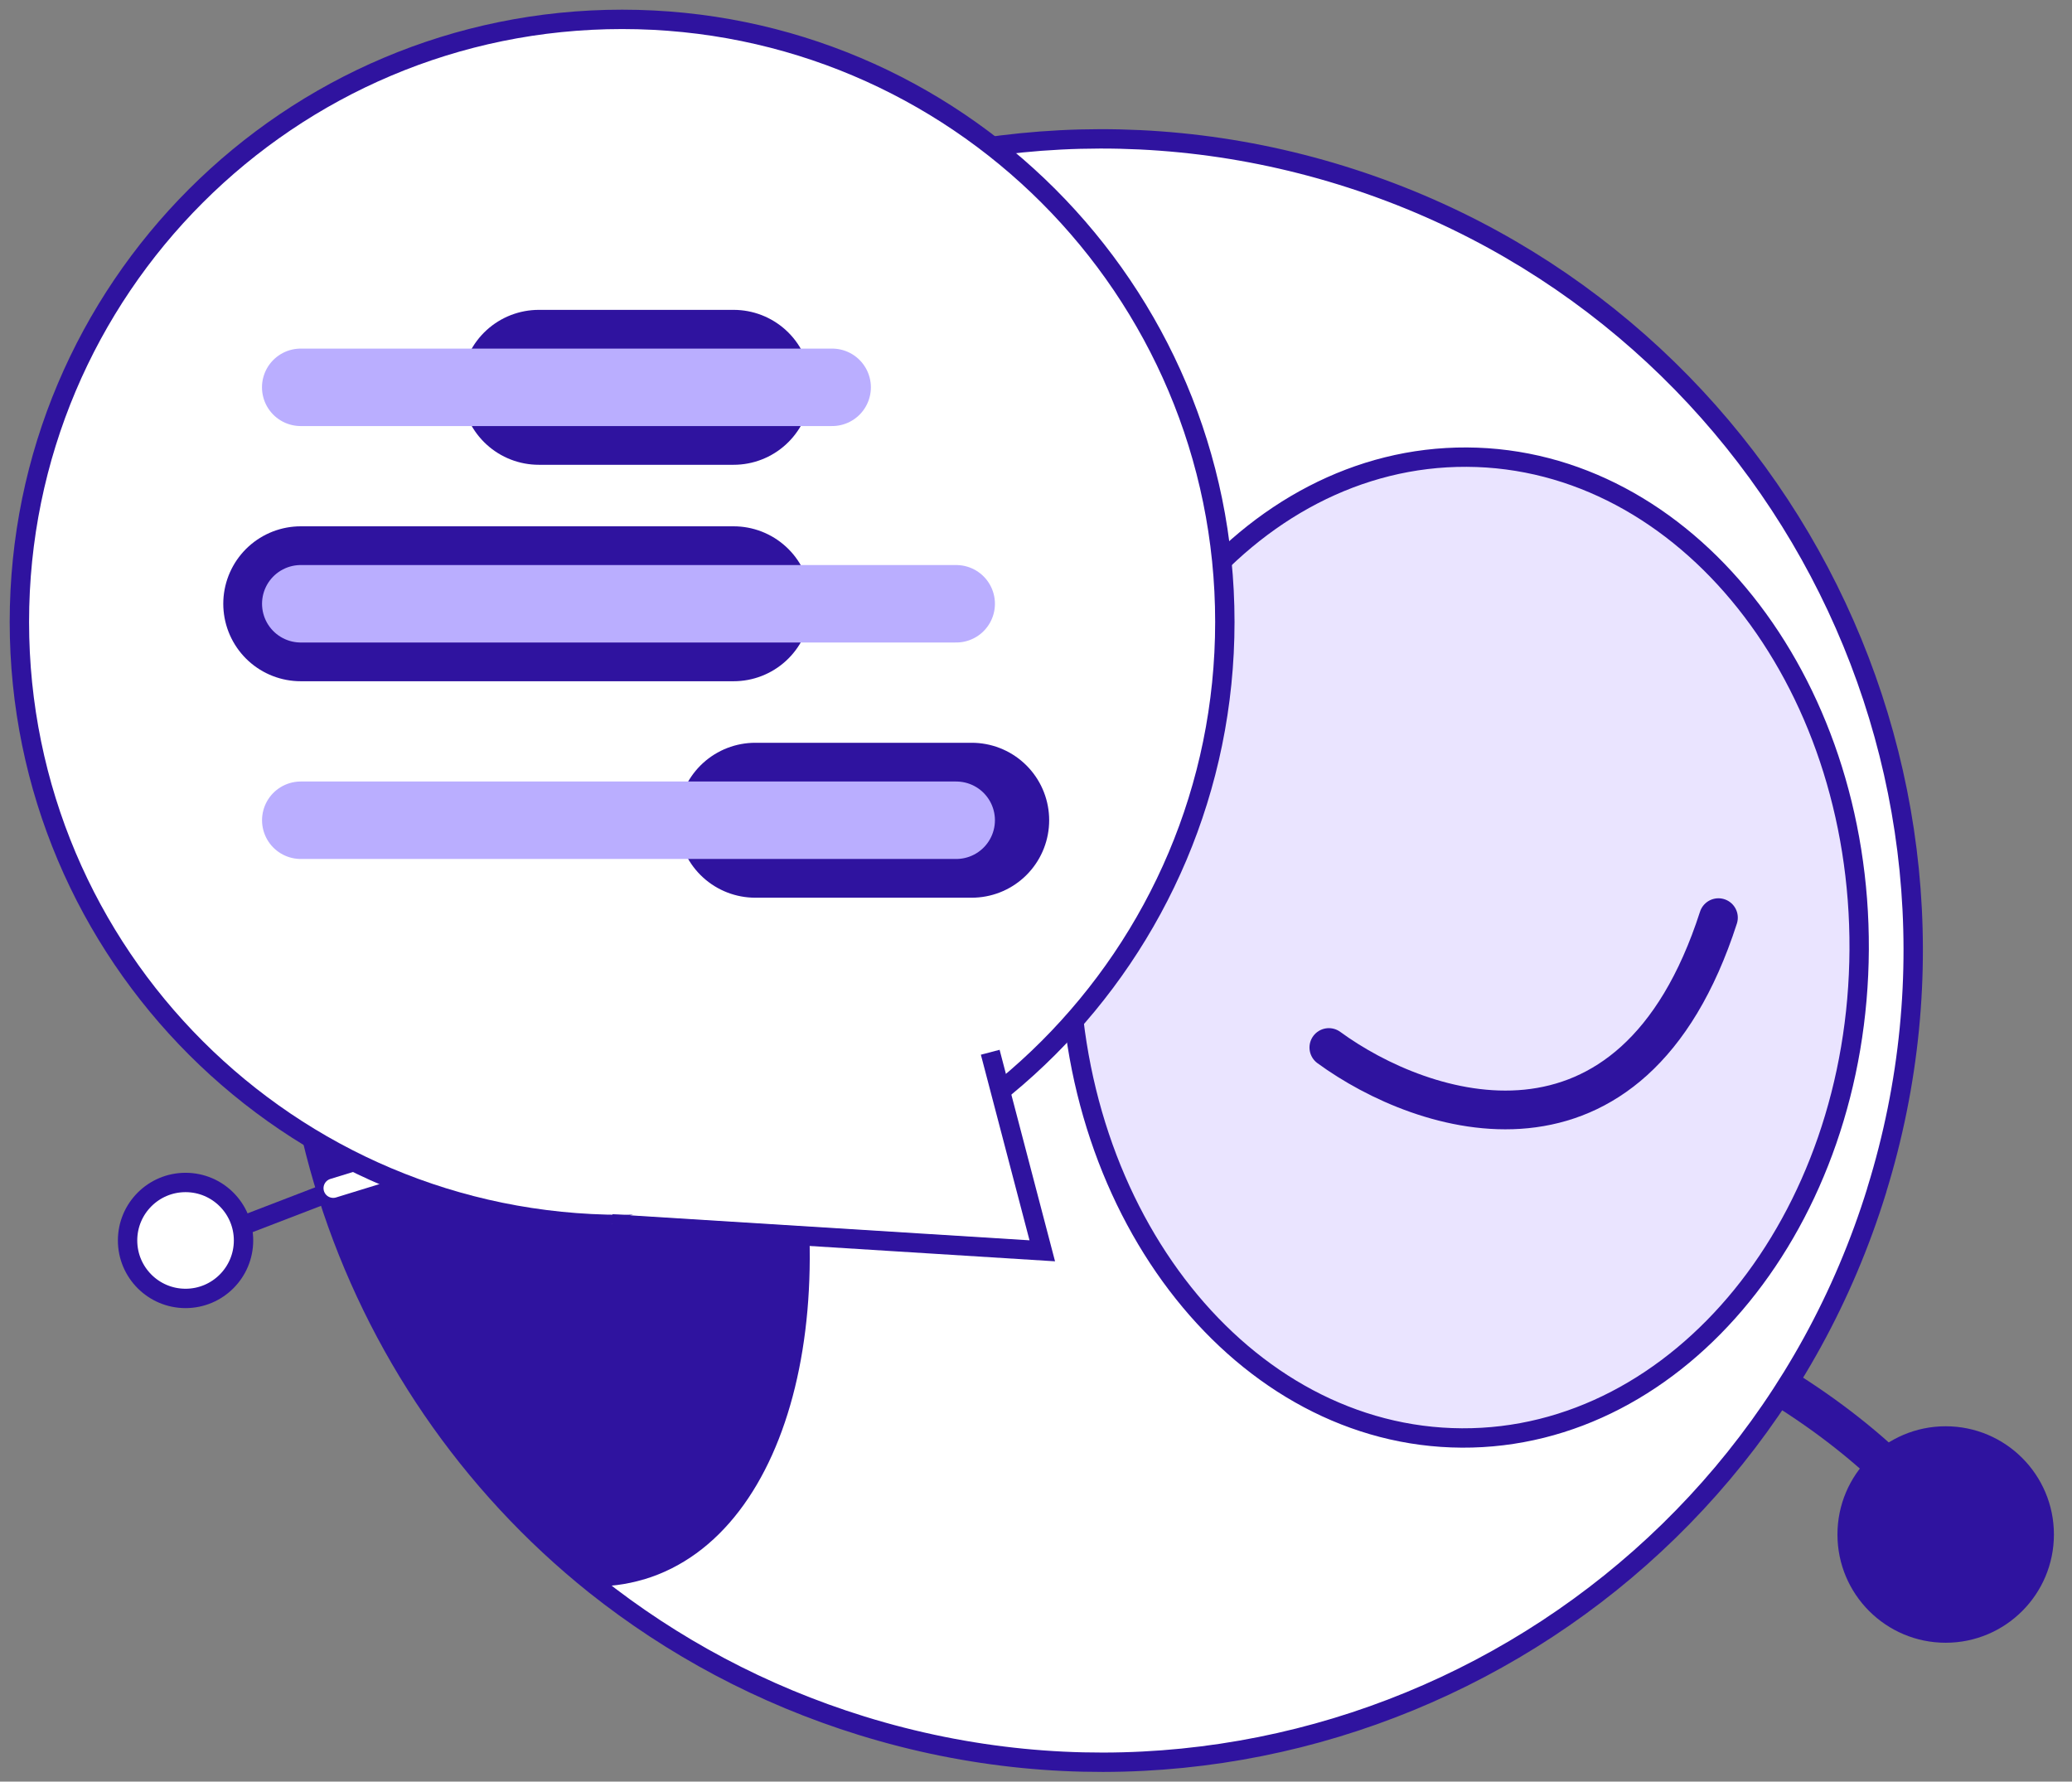 <svg width="107" height="92" viewBox="0 0 107 92" fill="none" xmlns="http://www.w3.org/2000/svg">
<rect x="0" y="0" width="107" height="92" fill="#808080" stroke="none"/>
<path d="M99.359 77.771C94.702 72.183 80.582 62.235 61.357 67.153" stroke="#2F139F" stroke-width="2" stroke-linecap="round"/>
<path d="M96.915 61.471C90.08 83.582 66.615 95.959 44.501 89.115C39.339 87.515 34.714 85.017 30.73 81.848C17.66 71.401 11.61 53.657 16.855 36.707L16.875 36.645C23.73 14.576 47.175 2.22 69.268 9.053C91.381 15.887 103.759 39.35 96.915 61.461V61.471Z" fill="white" stroke="#2F139F" stroke-miterlimit="10"/>
<path d="M96.009 49.033C96.08 35.047 87.01 23.663 75.75 23.606C64.49 23.549 55.304 34.841 55.234 48.827C55.163 62.814 64.233 74.198 75.493 74.255C86.753 74.312 95.939 63.02 96.009 49.033Z" fill="#EAE4FF" stroke="#2F139F" stroke-miterlimit="10"/>
<path d="M68.623 54.092C73.466 57.631 84.271 61.245 88.742 47.386" stroke="#2F139F" stroke-width="2" stroke-linecap="round"/>
<path d="M33.109 81.076C32.247 81.333 31.365 81.445 30.462 81.415C17.612 71.041 11.669 53.419 16.821 36.587L16.841 36.525C17.693 35.859 18.637 35.357 19.661 35.059C27.014 32.866 35.989 41.374 39.712 54.085C43.423 66.797 40.482 78.872 33.119 81.076H33.109Z" fill="#2F139F" stroke="#2F139F" stroke-linecap="round" stroke-linejoin="round"/>
<path d="M24.549 58.666L8.98 64.654" stroke="#2F139F" stroke-miterlimit="10" stroke-linecap="round"/>
<path d="M24.472 59.122L17.207 61.357" stroke="white" stroke-miterlimit="10" stroke-linecap="round"/>
<path d="M9.582 67.049C11.235 67.049 12.576 65.708 12.576 64.055C12.576 62.401 11.235 61.061 9.582 61.061C7.928 61.061 6.588 62.401 6.588 64.055C6.588 65.708 7.928 67.049 9.582 67.049Z" fill="white" stroke="#2F139F" stroke-miterlimit="10" stroke-linecap="round"/>
<path d="M32.127 63.231C14.936 63.231 1.001 49.3 1.001 32.116C1.001 14.931 14.936 1 32.127 1C49.317 1 63.252 14.931 63.252 32.116C63.252 49.3 49.317 63.231 32.127 63.231Z" fill="white" stroke="#2F139F" stroke-miterlimit="10"/>
<path d="M31.596 63.201L53.824 64.59L51.137 54.337" fill="white"/>
<path d="M31.596 63.201L53.824 64.59L51.137 54.337" stroke="#2F139F" stroke-miterlimit="10"/>
<path d="M37.885 20.001H27.825" stroke="#2F139F" stroke-width="8" stroke-linecap="round"/>
<path d="M42.973 20.001H15.529" stroke="#BAAEFF" stroke-width="4" stroke-linecap="round"/>
<path d="M37.885 31.178L15.53 31.178" stroke="#2F139F" stroke-width="8" stroke-linecap="round"/>
<path d="M49.379 31.178L15.532 31.178" stroke="#BAAEFF" stroke-width="4" stroke-linecap="round"/>
<path d="M50.18 42.356L39.002 42.356" stroke="#2F139F" stroke-width="8" stroke-linecap="round"/>
<path d="M49.379 42.356L15.532 42.356" stroke="#BAAEFF" stroke-width="4" stroke-linecap="round"/>
<circle cx="100.477" cy="79.24" r="5.589" fill="#2F139F"/>
</svg>
